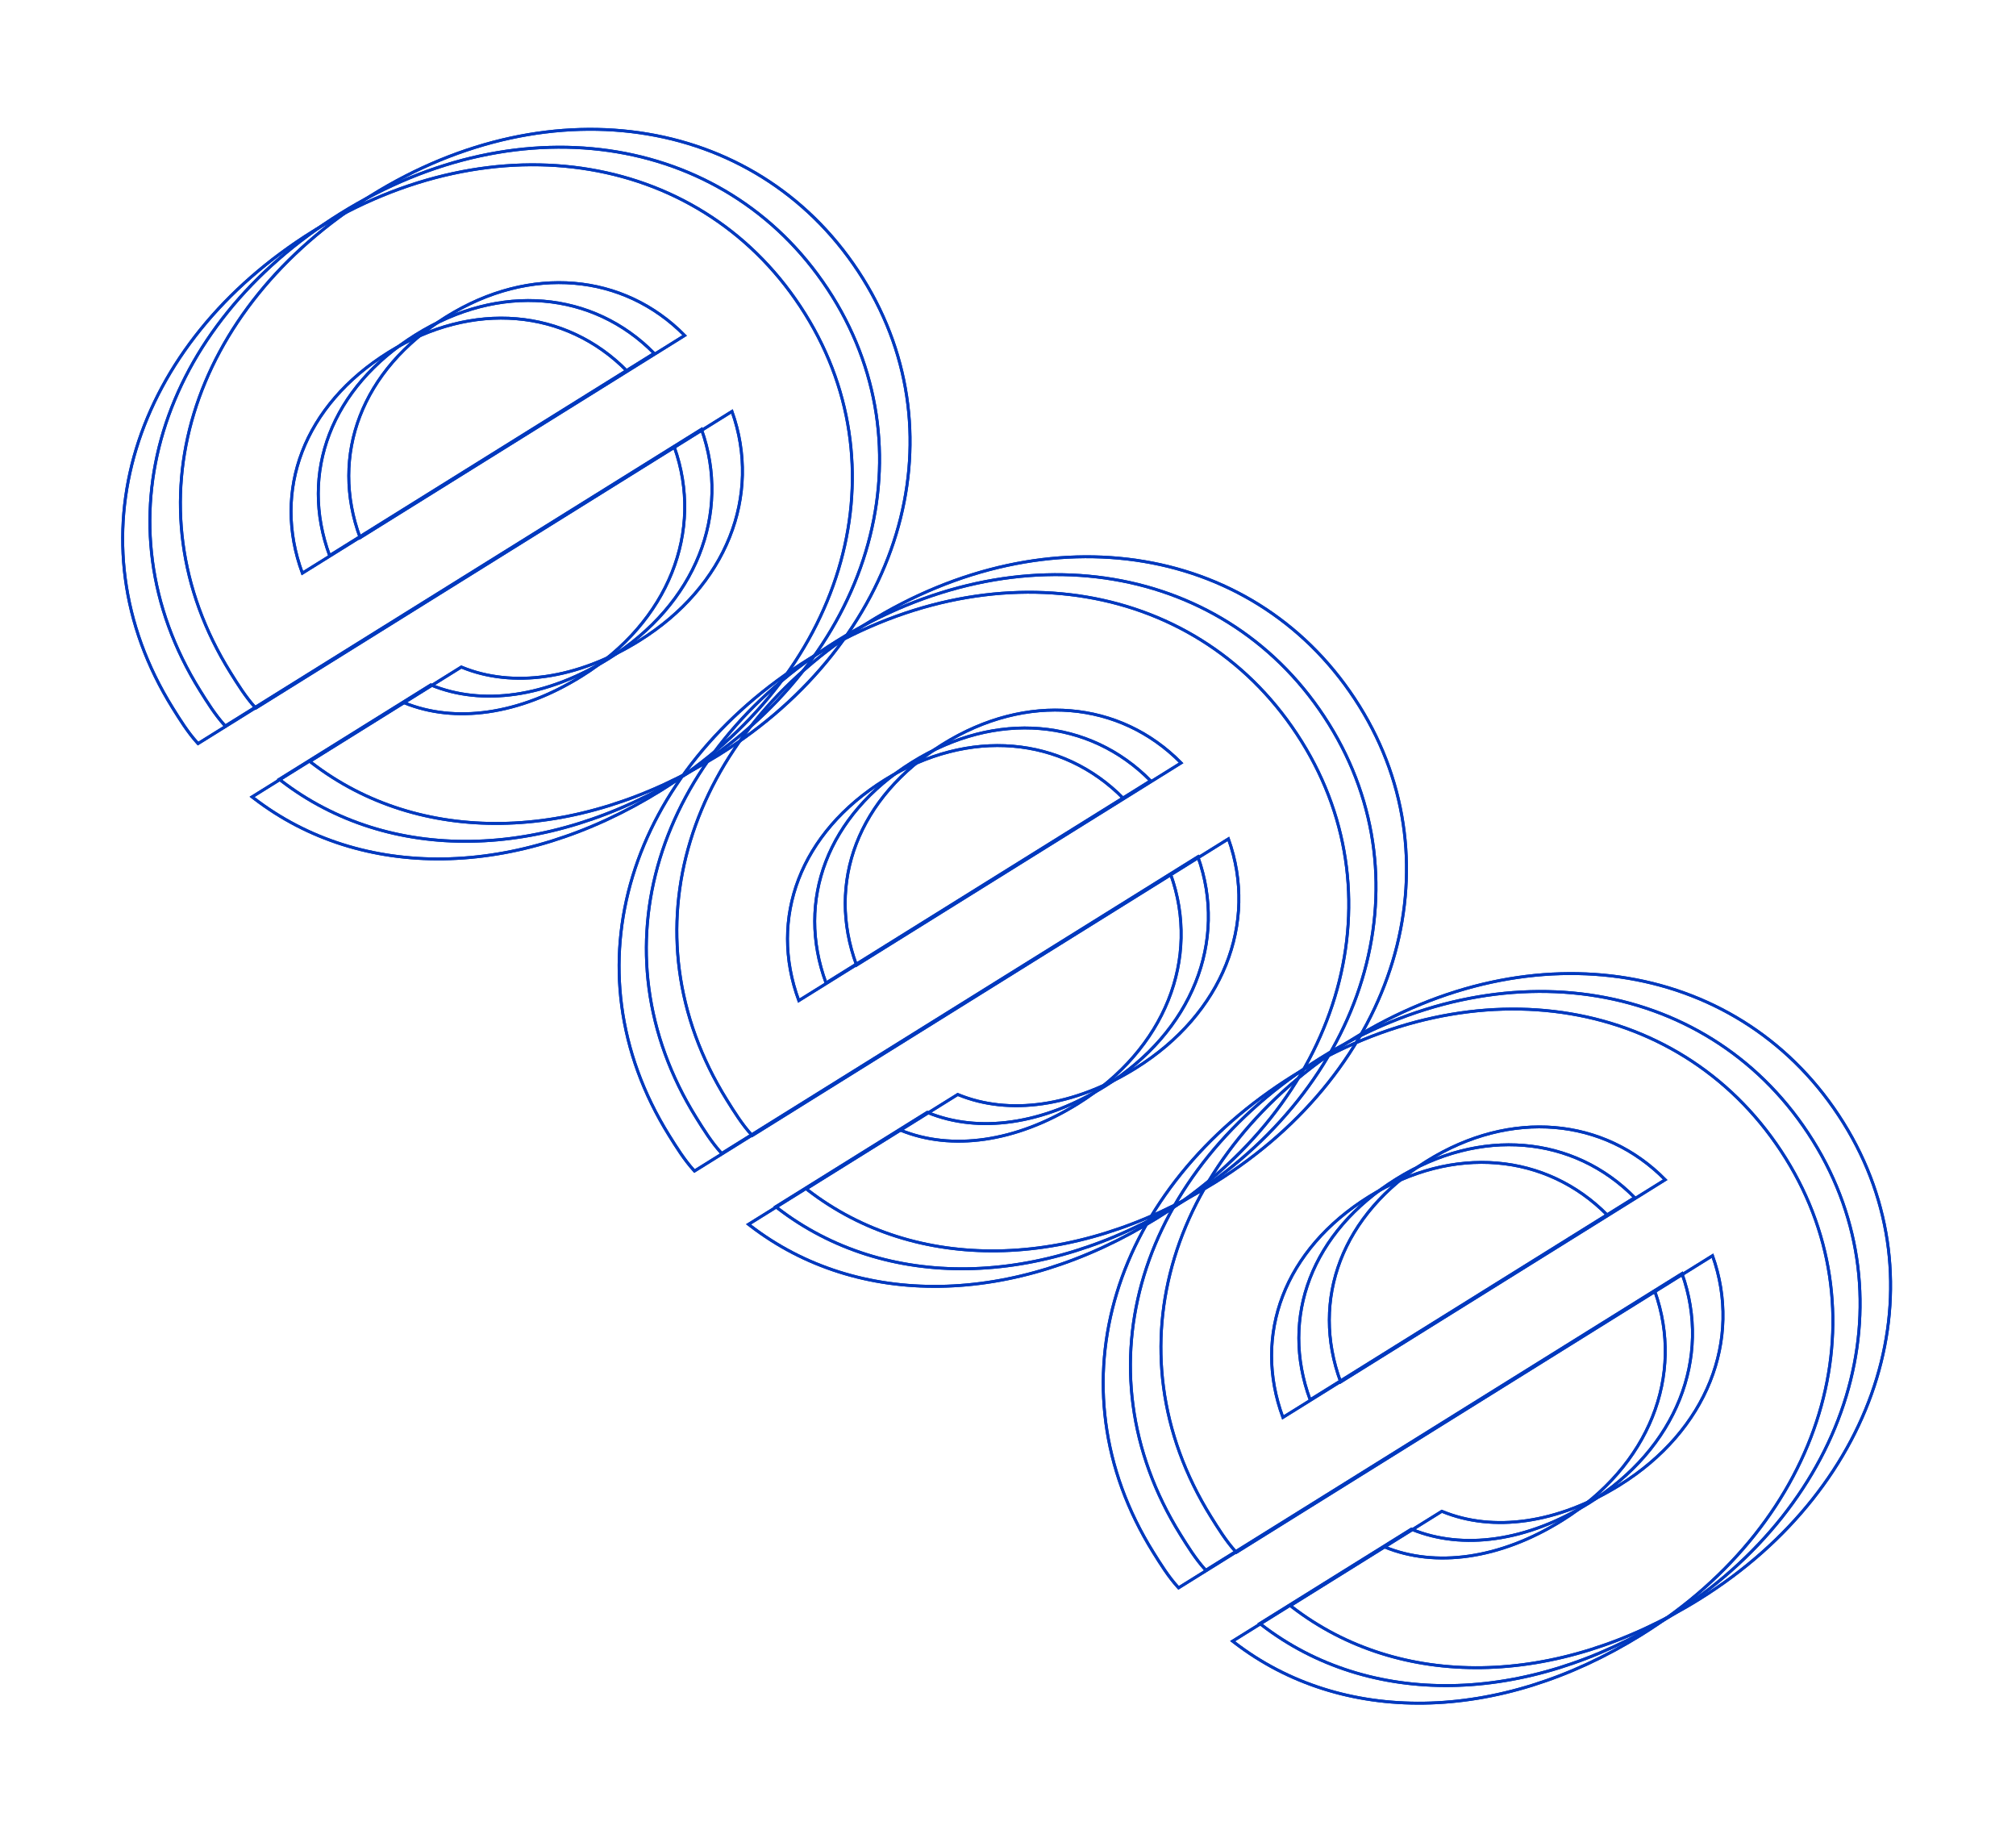<svg width="1397" height="1268" viewBox="0 0 1397 1268" fill="none" xmlns="http://www.w3.org/2000/svg">
<path d="M936.496 720.519C811.718 798.243 766.76 934.692 839.179 1050.95C844.155 1058.94 849.642 1067.75 856.154 1074.93L856.713 1075.55L1186.71 869.996C1207.49 928.342 1182.87 991.22 1122.49 1028.83C1079.02 1055.91 1034.47 1061.55 999.607 1047.29L999.133 1047.1L894.157 1112.48L895.296 1113.36C969.586 1170.67 1077.82 1170.1 1177.76 1107.85C1303.27 1029.67 1346.23 888.401 1277.44 777.961C1207.75 666.073 1062.74 641.882 936.496 720.519ZM988.769 804.436C1046.96 768.19 1111.63 774.416 1153.92 817.37L928.997 957.473C907.913 900.324 929.847 841.139 988.769 804.436Z" stroke="#0039BE" stroke-width="2"/>
<path d="M915.361 732.915C790.582 810.639 745.624 947.088 818.043 1063.35C823.019 1071.34 828.506 1080.15 835.018 1087.33L835.578 1087.94L1165.57 882.392C1186.36 940.738 1161.74 1003.62 1101.35 1041.23C1057.89 1068.3 1013.33 1073.94 978.471 1059.68L977.997 1059.49L873.021 1124.88L874.161 1125.76C948.45 1183.07 1056.69 1182.5 1156.63 1120.24C1282.14 1042.07 1325.1 900.796 1256.31 790.357C1186.61 678.469 1041.6 654.278 915.361 732.915ZM967.633 816.832C1025.82 780.586 1090.49 786.812 1132.78 829.766L907.862 969.869C886.777 912.72 908.711 853.535 967.633 816.832Z" stroke="#0039BE" stroke-width="2"/>
<path d="M896.495 745.104C771.716 822.829 726.758 959.278 799.177 1075.54C804.153 1083.53 809.64 1092.34 816.152 1099.52L816.711 1100.13L1146.7 894.582C1167.49 952.927 1142.87 1015.81 1082.48 1053.42C1039.02 1080.49 994.465 1086.13 959.605 1071.87L959.131 1071.68L854.155 1137.07L855.294 1137.95C929.584 1195.26 1037.82 1194.69 1137.76 1132.43C1263.27 1054.25 1306.23 912.986 1237.44 802.547C1167.74 690.658 1022.74 666.468 896.495 745.104ZM948.767 829.022C1006.96 792.775 1071.62 799.002 1113.92 841.956L888.995 982.058C867.911 924.91 889.845 865.724 948.767 829.022Z" stroke="#0039BE" stroke-width="2"/>
<path d="M601.034 431.729C476.255 509.453 431.297 645.903 503.716 762.165C508.692 770.153 514.179 778.965 520.691 786.141L521.25 786.759L851.243 581.206C872.029 639.552 847.409 702.43 787.023 740.044C743.561 767.117 699.004 772.755 664.144 758.498L663.67 758.305L558.694 823.695L559.834 824.574C634.123 881.884 742.359 881.313 842.301 819.059C967.81 740.88 1010.77 599.611 941.979 489.172C872.284 377.283 727.277 353.093 601.034 431.729ZM653.306 515.647C711.496 479.4 776.163 485.627 818.455 528.58L593.534 668.683C572.45 611.535 594.384 552.349 653.306 515.647Z" stroke="#0039BE" stroke-width="2"/>
<path d="M579.901 444.125C455.123 521.849 410.164 658.299 482.583 774.561C487.559 782.549 493.046 791.361 499.558 798.537L500.118 799.155L830.11 593.602C850.896 651.948 826.276 714.826 765.89 752.44C722.428 779.513 677.871 785.151 643.011 770.894L642.537 770.701L537.561 836.091L538.701 836.97C612.99 894.28 721.226 893.709 821.168 831.455C946.677 753.276 989.639 612.007 920.846 501.568C851.151 389.679 706.144 365.489 579.901 444.125ZM632.173 528.043C690.363 491.796 755.03 498.023 797.322 540.976L572.402 681.079C551.317 623.931 573.251 564.745 632.173 528.043Z" stroke="#0039BE" stroke-width="2"/>
<path d="M561.033 456.315C436.254 534.039 391.296 670.488 463.715 786.751C468.691 794.739 474.178 803.551 480.69 810.726L481.249 811.344L811.242 605.792C832.028 664.138 807.408 727.016 747.022 764.63C703.56 791.703 659.003 797.341 624.143 783.084L623.669 782.891L518.693 848.281L519.833 849.159C594.122 906.47 702.358 905.899 802.3 843.645C927.809 765.465 970.771 624.196 901.978 513.757C832.283 401.869 687.276 377.678 561.033 456.315ZM613.305 540.232C671.495 503.986 736.162 510.212 778.454 553.166L553.533 693.268C532.449 636.12 554.383 576.935 613.305 540.232Z" stroke="#0039BE" stroke-width="2"/>
<path d="M257.027 135.572C132.249 213.297 87.29 349.746 159.71 466.008C164.686 473.997 170.172 482.808 176.684 489.984L177.244 490.602L507.237 285.05C528.023 343.395 503.402 406.273 443.017 443.888C399.554 470.96 354.998 476.599 320.137 462.341L319.664 462.148L214.687 527.538L215.827 528.417C290.116 585.727 398.352 585.156 498.295 522.902C623.804 444.723 666.765 303.454 597.973 193.015C528.277 81.126 383.27 56.936 257.027 135.572ZM309.299 219.49C367.489 183.243 432.156 189.47 474.448 232.424L249.528 372.526C228.444 315.378 250.377 256.192 309.299 219.49Z" stroke="#0039BE" stroke-width="2"/>
<path d="M235.89 147.968C111.111 225.692 66.153 362.142 138.572 478.404C143.548 486.392 149.035 495.204 155.547 502.38L156.106 502.998L486.099 297.445C506.885 355.791 482.265 418.669 421.879 456.283C378.416 483.356 333.86 488.994 299 474.737L298.526 474.544L193.55 539.934L194.69 540.813C268.979 598.123 377.215 597.552 477.157 535.298C602.666 457.119 645.627 315.85 576.835 205.411C507.14 93.522 362.133 69.332 235.89 147.968ZM288.162 231.886C346.352 195.639 411.019 201.866 453.31 244.819L228.39 384.922C207.306 327.774 229.24 268.588 288.162 231.886Z" stroke="#0039BE" stroke-width="2"/>
<path d="M217.026 160.158C92.248 237.882 47.289 374.331 119.709 490.594C124.685 498.582 130.171 507.394 136.683 514.57L137.243 515.187L467.236 309.635C488.022 367.981 463.401 430.859 403.016 468.473C359.553 495.546 314.997 501.184 280.136 486.927L279.663 486.734L174.686 552.124L175.826 553.003C250.115 610.313 358.351 609.742 458.294 547.488C583.803 469.308 626.764 328.039 557.972 217.6C488.276 105.712 343.269 81.521 217.026 160.158ZM269.298 244.075C327.488 207.829 392.155 214.055 434.447 257.009L209.527 397.111C188.443 339.963 210.376 280.778 269.298 244.075Z" stroke="#0039BE" stroke-width="2"/>
<path d="M936.496 720.519C811.718 798.243 766.76 934.692 839.179 1050.95C844.155 1058.94 849.642 1067.75 856.154 1074.93L856.713 1075.55L1186.71 869.996C1207.49 928.342 1182.87 991.22 1122.49 1028.83C1079.02 1055.91 1034.47 1061.55 999.607 1047.29L999.133 1047.1L894.157 1112.48L895.296 1113.36C969.586 1170.67 1077.82 1170.1 1177.76 1107.85C1303.27 1029.67 1346.23 888.401 1277.44 777.961C1207.75 666.073 1062.74 641.882 936.496 720.519ZM988.769 804.436C1046.96 768.19 1111.63 774.416 1153.92 817.37L928.997 957.473C907.913 900.324 929.847 841.139 988.769 804.436Z" stroke="#0039BE" stroke-width="2"/>
<path d="M915.361 732.915C790.582 810.639 745.624 947.088 818.043 1063.35C823.019 1071.34 828.506 1080.15 835.018 1087.33L835.578 1087.94L1165.57 882.392C1186.36 940.738 1161.74 1003.62 1101.35 1041.23C1057.89 1068.3 1013.33 1073.94 978.471 1059.68L977.997 1059.49L873.021 1124.88L874.161 1125.76C948.45 1183.07 1056.69 1182.5 1156.63 1120.24C1282.14 1042.07 1325.1 900.796 1256.31 790.357C1186.61 678.469 1041.6 654.278 915.361 732.915ZM967.633 816.832C1025.82 780.586 1090.49 786.812 1132.78 829.766L907.862 969.869C886.777 912.72 908.711 853.535 967.633 816.832Z" stroke="#0039BE" stroke-width="2"/>
<path d="M896.495 745.104C771.716 822.829 726.758 959.278 799.177 1075.54C804.153 1083.53 809.64 1092.34 816.152 1099.52L816.711 1100.13L1146.7 894.582C1167.49 952.927 1142.87 1015.81 1082.48 1053.42C1039.02 1080.49 994.465 1086.13 959.605 1071.87L959.131 1071.68L854.155 1137.07L855.294 1137.95C929.584 1195.26 1037.82 1194.69 1137.76 1132.43C1263.27 1054.25 1306.23 912.986 1237.44 802.547C1167.74 690.658 1022.74 666.468 896.495 745.104ZM948.767 829.022C1006.96 792.775 1071.62 799.002 1113.92 841.956L888.995 982.058C867.911 924.91 889.845 865.724 948.767 829.022Z" stroke="#0039BE" stroke-width="2"/>
<path d="M601.034 431.729C476.255 509.453 431.297 645.903 503.716 762.165C508.692 770.153 514.179 778.965 520.691 786.141L521.25 786.759L851.243 581.206C872.029 639.552 847.409 702.43 787.023 740.044C743.561 767.117 699.004 772.755 664.144 758.498L663.67 758.305L558.694 823.695L559.834 824.574C634.123 881.884 742.359 881.313 842.301 819.059C967.81 740.88 1010.77 599.611 941.979 489.172C872.284 377.283 727.277 353.093 601.034 431.729ZM653.306 515.647C711.496 479.4 776.163 485.627 818.455 528.58L593.534 668.683C572.45 611.535 594.384 552.349 653.306 515.647Z" stroke="#0039BE" stroke-width="2"/>
<path d="M579.901 444.125C455.123 521.849 410.164 658.299 482.583 774.561C487.559 782.549 493.046 791.361 499.558 798.537L500.118 799.155L830.11 593.602C850.896 651.948 826.276 714.826 765.89 752.44C722.428 779.513 677.871 785.151 643.011 770.894L642.537 770.701L537.561 836.091L538.701 836.97C612.99 894.28 721.226 893.709 821.168 831.455C946.677 753.276 989.639 612.007 920.846 501.568C851.151 389.679 706.144 365.489 579.901 444.125ZM632.173 528.043C690.363 491.796 755.03 498.023 797.322 540.976L572.402 681.079C551.317 623.931 573.251 564.745 632.173 528.043Z" stroke="#0039BE" stroke-width="2"/>
<path d="M561.033 456.315C436.254 534.039 391.296 670.488 463.715 786.751C468.691 794.739 474.178 803.551 480.69 810.726L481.249 811.344L811.242 605.792C832.028 664.138 807.408 727.016 747.022 764.63C703.56 791.703 659.003 797.341 624.143 783.084L623.669 782.891L518.693 848.281L519.833 849.159C594.122 906.47 702.358 905.899 802.3 843.645C927.809 765.465 970.771 624.196 901.978 513.757C832.283 401.869 687.276 377.678 561.033 456.315ZM613.305 540.232C671.495 503.986 736.162 510.212 778.454 553.166L553.533 693.268C532.449 636.12 554.383 576.935 613.305 540.232Z" stroke="#0039BE" stroke-width="2"/>
<path d="M257.027 135.572C132.249 213.297 87.29 349.746 159.71 466.008C164.686 473.997 170.172 482.808 176.684 489.984L177.244 490.602L507.237 285.05C528.023 343.395 503.402 406.273 443.017 443.888C399.554 470.96 354.998 476.599 320.137 462.341L319.664 462.148L214.687 527.538L215.827 528.417C290.116 585.727 398.352 585.156 498.295 522.902C623.804 444.723 666.765 303.454 597.973 193.015C528.277 81.126 383.27 56.936 257.027 135.572ZM309.299 219.49C367.489 183.243 432.156 189.47 474.448 232.424L249.528 372.526C228.444 315.378 250.377 256.192 309.299 219.49Z" stroke="#0039BE" stroke-width="2"/>
<path d="M235.89 147.968C111.111 225.692 66.153 362.142 138.572 478.404C143.548 486.392 149.035 495.204 155.547 502.38L156.106 502.998L486.099 297.445C506.885 355.791 482.265 418.669 421.879 456.283C378.416 483.356 333.86 488.994 299 474.737L298.526 474.544L193.55 539.934L194.69 540.813C268.979 598.123 377.215 597.552 477.157 535.298C602.666 457.119 645.627 315.85 576.835 205.411C507.14 93.522 362.133 69.332 235.89 147.968ZM288.162 231.886C346.352 195.639 411.019 201.866 453.31 244.819L228.39 384.922C207.306 327.774 229.24 268.588 288.162 231.886Z" stroke="#0039BE" stroke-width="2"/>
<path d="M217.026 160.158C92.248 237.882 47.289 374.331 119.709 490.594C124.685 498.582 130.171 507.394 136.683 514.57L137.243 515.187L467.236 309.635C488.022 367.981 463.401 430.859 403.016 468.473C359.553 495.546 314.997 501.184 280.136 486.927L279.663 486.734L174.686 552.124L175.826 553.003C250.115 610.313 358.351 609.742 458.294 547.488C583.803 469.308 626.764 328.039 557.972 217.6C488.276 105.712 343.269 81.521 217.026 160.158ZM269.298 244.075C327.488 207.829 392.155 214.055 434.447 257.009L209.527 397.111C188.443 339.963 210.376 280.778 269.298 244.075Z" stroke="#0039BE" stroke-width="2"/>
</svg>
